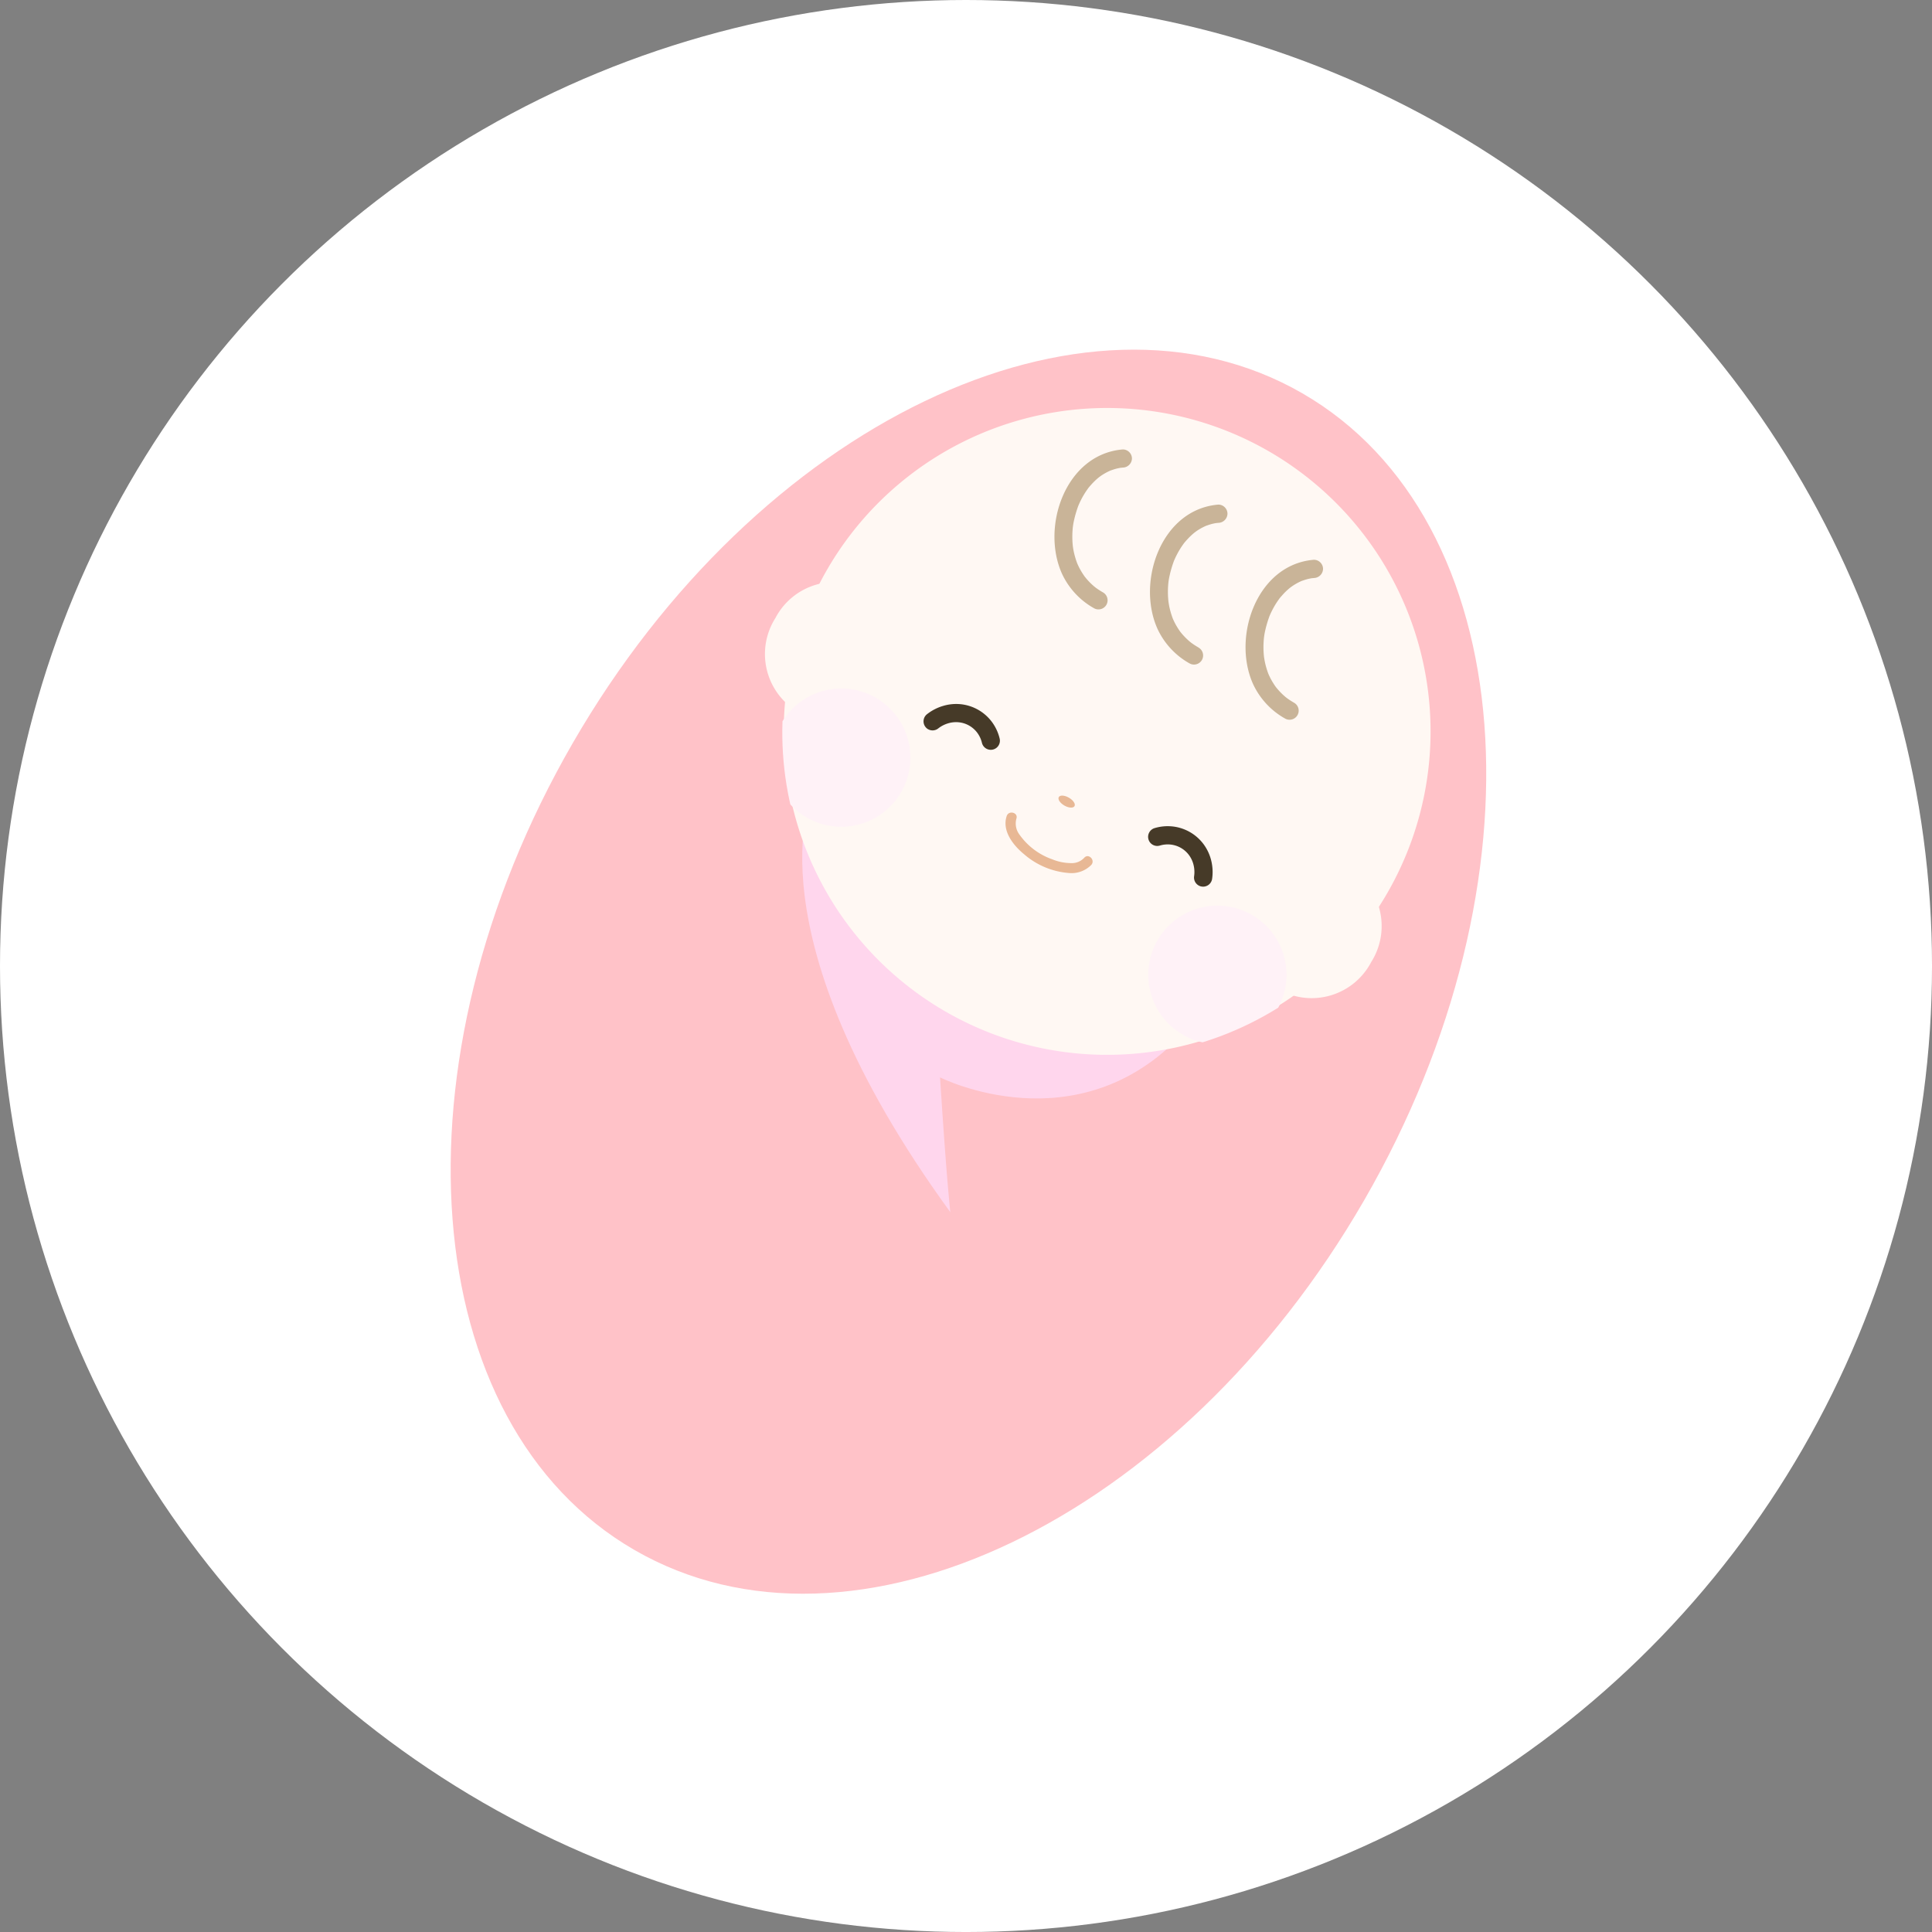 <svg xmlns="http://www.w3.org/2000/svg" xmlns:xlink="http://www.w3.org/1999/xlink" width="145.999" height="145.999" viewBox="0 0 145.999 145.999"><rect x="0" y="0" width="145.999" height="145.999" fill="#808080" stroke="none"/><defs><clipPath id="a"><rect width="69.071" height="100.937" fill="#ffc2c8"/></clipPath><clipPath id="b"><rect width="33.318" height="22.195" fill="#ffd6ed"/></clipPath><clipPath id="c"><path d="M0,24.5A24.5,24.5,0,1,0,24.5,0,24.5,24.5,0,0,0,0,24.5" fill="none"/></clipPath><clipPath id="d"><rect width="10.448" height="10.449" fill="#fff2f7"/></clipPath><clipPath id="e"><rect width="10.45" height="10.449" fill="#fff2f7"/></clipPath><clipPath id="f"><rect width="69.071" height="100.937" fill="none"/></clipPath><clipPath id="g"><rect width="1.371" height="0.686" fill="#e8b895"/></clipPath></defs><g transform="translate(20994.469 15327.649)"><circle cx="73" cy="73" r="73" transform="translate(-20994.469 -15327.649)" fill="#fff"/><g transform="translate(-20976.432 -15315.194)"><g transform="translate(50.474 0) rotate(30)"><g transform="translate(0 0)" clip-path="url(#a)"><path d="M69.068,50.472c0,27.87-15.458,50.464-34.529,50.463S0,78.338,0,50.468,15.462,0,34.533,0s34.534,22.6,34.535,50.47" transform="translate(0 0)" fill="#ffc2c8"/><g transform="translate(17.592 44.698)" style="isolation:isolate"><g clip-path="url(#b)"><path d="M0,0S.888,11.541,24.843,22.194c0,0-1.331-1.775-5.767-8.433,0,0,11.627-.639,14.24-12.081C33.317,1.68,15.083,13.761,0,0" transform="translate(0 0)" fill="#ffd6ed"/></g></g><path d="M9.679,5.284A5.075,5.075,0,0,1,4.84,10.567,5.077,5.077,0,0,1,0,5.283,5.075,5.075,0,0,1,4.84,0a5.076,5.076,0,0,1,4.84,5.283" transform="translate(8.539 29.336)" fill="#fff8f3"/><path d="M9.678,5.284A5.075,5.075,0,0,1,4.84,10.567,5.077,5.077,0,0,1,0,5.283,5.075,5.075,0,0,1,4.839,0,5.076,5.076,0,0,1,9.678,5.284" transform="translate(50.851 29.339)" fill="#fff8f3"/><path d="M48.884,24.46A24.441,24.441,0,1,1,24.442,0,24.446,24.446,0,0,1,48.884,24.46" transform="translate(10.091 5.062)" fill="#fff8f3"/></g></g><g transform="translate(56.613 9.446) rotate(30)"><g transform="translate(0 0)" clip-path="url(#c)"><g transform="translate(2.861 30.93)" style="mix-blend-mode:multiply;isolation:isolate"><g clip-path="url(#d)"><path d="M10.448,5.225A5.224,5.224,0,1,1,5.222,0a5.225,5.225,0,0,1,5.226,5.225" transform="translate(0 0)" fill="#fff2f7"/></g></g><g transform="translate(35.68 30.93)" style="mix-blend-mode:multiply;isolation:isolate"><g transform="translate(0 0)"><g clip-path="url(#e)"><path d="M0,5.225A5.225,5.225,0,1,0,5.225,0,5.225,5.225,0,0,0,0,5.225" transform="translate(0 0)" fill="#fff2f7"/></g></g></g></g></g><g transform="translate(50.474 0) rotate(30)"><g transform="translate(0 0)" clip-path="url(#f)"><path d="M6.324,10.2a5.839,5.839,0,0,1-.7-.038c.16.019-.043-.007-.063-.011-.06-.01-.12-.021-.18-.034q-.177-.037-.351-.087t-.339-.109c-.055-.02-.11-.042-.165-.063.125.049.029.012,0,0a5.7,5.7,0,0,1-.612-.325c-.1-.061-.191-.126-.286-.191-.018-.012-.17-.128-.044-.03L3.5,9.244a6.308,6.308,0,0,1-.5-.466q-.119-.124-.23-.255c-.027-.032-.2-.249-.107-.129a6.55,6.55,0,0,1-.386-.57q-.163-.272-.3-.557c-.025-.052-.049-.1-.073-.157-.01-.021-.083-.2-.022-.047-.043-.107-.085-.214-.123-.323a8.326,8.326,0,0,1-.32-1.275c-.035-.187.012.147-.006-.042-.005-.056-.012-.112-.018-.169q-.013-.14-.02-.28a6.293,6.293,0,0,1,0-.669c.006-.11.016-.22.027-.329,0-.036.008-.072.013-.109-.023.182,0,0,.007-.033a6.391,6.391,0,0,1,.145-.63c.033-.11.069-.22.109-.328.015-.042.032-.082.048-.123-.066.17.021-.046.036-.077a4.364,4.364,0,0,1,.338-.591c.03-.043.061-.085.091-.128.08-.116-.083.088.021-.026.083-.091.16-.186.247-.274s.153-.147.233-.217c.041-.035.083-.069.125-.1-.137.108.053-.035.079-.052A.706.706,0,0,0,3.155.345.693.693,0,0,0,2.215.1c-3.566,2.469-2.458,8.155.721,10.435a5.78,5.78,0,0,0,3.388,1.045.688.688,0,0,0,0-1.376" transform="translate(31.024 10.359)" fill="#c9b498"/><path d="M2.215.1c-3.566,2.469-2.458,8.155.721,10.435a5.78,5.78,0,0,0,3.388,1.045.688.688,0,0,0,0-1.376,5.842,5.842,0,0,1-.7-.038c.16.019-.043-.007-.062-.011-.06-.01-.121-.021-.18-.034q-.177-.036-.351-.086C4.914,10,4.8,9.964,4.689,9.923c-.055-.02-.11-.042-.165-.063.125.048.029.012,0,0a5.614,5.614,0,0,1-.612-.325c-.1-.06-.191-.126-.286-.191-.018-.013-.17-.129-.044-.03-.03-.024-.06-.047-.089-.072a6.128,6.128,0,0,1-.5-.466q-.119-.124-.23-.255c-.027-.032-.2-.248-.107-.129a6.449,6.449,0,0,1-.386-.571c-.109-.181-.209-.367-.3-.557-.025-.052-.049-.1-.073-.157-.01-.021-.083-.2-.022-.047-.043-.107-.085-.214-.123-.323a8.284,8.284,0,0,1-.32-1.275c-.035-.187.012.147-.006-.042-.005-.056-.012-.112-.018-.169q-.013-.14-.021-.281a6.412,6.412,0,0,1,0-.668c.006-.11.016-.22.027-.329,0-.036.008-.073.013-.109-.023.181,0,0,.007-.033a6.247,6.247,0,0,1,.144-.63c.033-.11.069-.22.109-.328l.048-.123c-.066.17.022-.046.037-.077a4.311,4.311,0,0,1,.338-.591c.029-.043.061-.085.091-.128.08-.116-.083.088.021-.026.083-.091.16-.186.247-.274s.153-.147.233-.217c.041-.035.082-.069.124-.1-.136.108.053-.035.08-.053A.706.706,0,0,0,3.155.345.693.693,0,0,0,2.215.1" transform="translate(22.688 10.358)" fill="#c9b498"/><path d="M2.214.1c-3.565,2.469-2.457,8.155.722,10.435a5.78,5.78,0,0,0,3.388,1.045.688.688,0,0,0,0-1.376,5.839,5.839,0,0,1-.7-.038c.16.019-.043-.007-.062-.011-.06-.01-.121-.021-.18-.034q-.177-.037-.351-.087t-.339-.109c-.055-.02-.11-.042-.164-.063.125.049.028.013,0,0a5.707,5.707,0,0,1-.612-.325c-.1-.061-.191-.126-.286-.191-.018-.012-.17-.128-.043-.03-.03-.023-.06-.047-.089-.071a6.394,6.394,0,0,1-.5-.466c-.079-.083-.155-.168-.229-.255-.027-.032-.2-.249-.108-.129a6.435,6.435,0,0,1-.385-.57q-.163-.272-.3-.557c-.025-.052-.049-.1-.073-.157-.009-.021-.083-.2-.022-.047-.043-.107-.085-.214-.123-.323a8.33,8.33,0,0,1-.32-1.275c-.035-.187.012.147-.006-.042-.006-.056-.013-.112-.018-.169-.009-.093-.015-.187-.02-.28a6.417,6.417,0,0,1,0-.669c.006-.11.016-.22.027-.329,0-.036.008-.072.013-.109-.023.182,0,0,.007-.033.04-.212.084-.422.144-.63.033-.11.069-.22.109-.328l.048-.123c-.066.17.022-.046.037-.077a4.338,4.338,0,0,1,.337-.591c.03-.043.061-.085.091-.128.081-.116-.083.088.021-.026.083-.091.16-.186.247-.274s.153-.147.233-.217c.041-.035.082-.069.125-.1-.137.108.053-.035.079-.053A.706.706,0,0,0,3.155.345.693.693,0,0,0,2.214.1" transform="translate(39.363 10.359)" fill="#c9b498"/><path d="M.688,3.165a.674.674,0,0,1-.257-.05.687.687,0,0,1-.38-.9A3.611,3.611,0,0,1,.789,1.07a3.445,3.445,0,0,1,1.1-.782,3.371,3.371,0,0,1,2.729,0,3.456,3.456,0,0,1,1.106.783.688.688,0,1,1-1,.948,2.09,2.09,0,0,0-.667-.474,1.993,1.993,0,0,0-1.613,0,2.074,2.074,0,0,0-.666.473,2.237,2.237,0,0,0-.459.715.688.688,0,0,1-.638.43" transform="translate(22.045 32.962)" fill="#463a28"/><path d="M5.228,3.165a.688.688,0,0,1-.638-.432,2.242,2.242,0,0,0-.457-.713,2.084,2.084,0,0,0-.667-.474,1.994,1.994,0,0,0-1.612,0,2.084,2.084,0,0,0-.667.474.688.688,0,0,1-1-.948A3.457,3.457,0,0,1,1.295.288a3.374,3.374,0,0,1,2.728,0,3.456,3.456,0,0,1,1.106.784,3.608,3.608,0,0,1,.737,1.149.687.687,0,0,1-.382.895.678.678,0,0,1-.256.05" transform="translate(41.107 32.964)" fill="#463a28"/><path d="M.009.475c.236,1.154,1.538,1.67,2.572,1.839a5.84,5.84,0,0,0,3.727-.5A2.086,2.086,0,0,0,7.391.476c.1-.477-.634-.681-.732-.2a1.271,1.271,0,0,1-.653.842,3.839,3.839,0,0,1-1.389.467,5.093,5.093,0,0,1-3.059-.375A1.387,1.387,0,0,1,.741.273C.643-.2-.089,0,.009.475" transform="translate(31.148 38.364)" fill="#e8b895"/><g transform="translate(33.849 35.285)" style="mix-blend-mode:multiply;isolation:isolate"><g clip-path="url(#g)"><path d="M1.371.343c0,.189-.307.343-.686.343S0,.532,0,.343.306,0,.685,0s.686.153.686.343" transform="translate(0 0)" fill="#e8b895"/></g></g></g></g></g></g></svg>